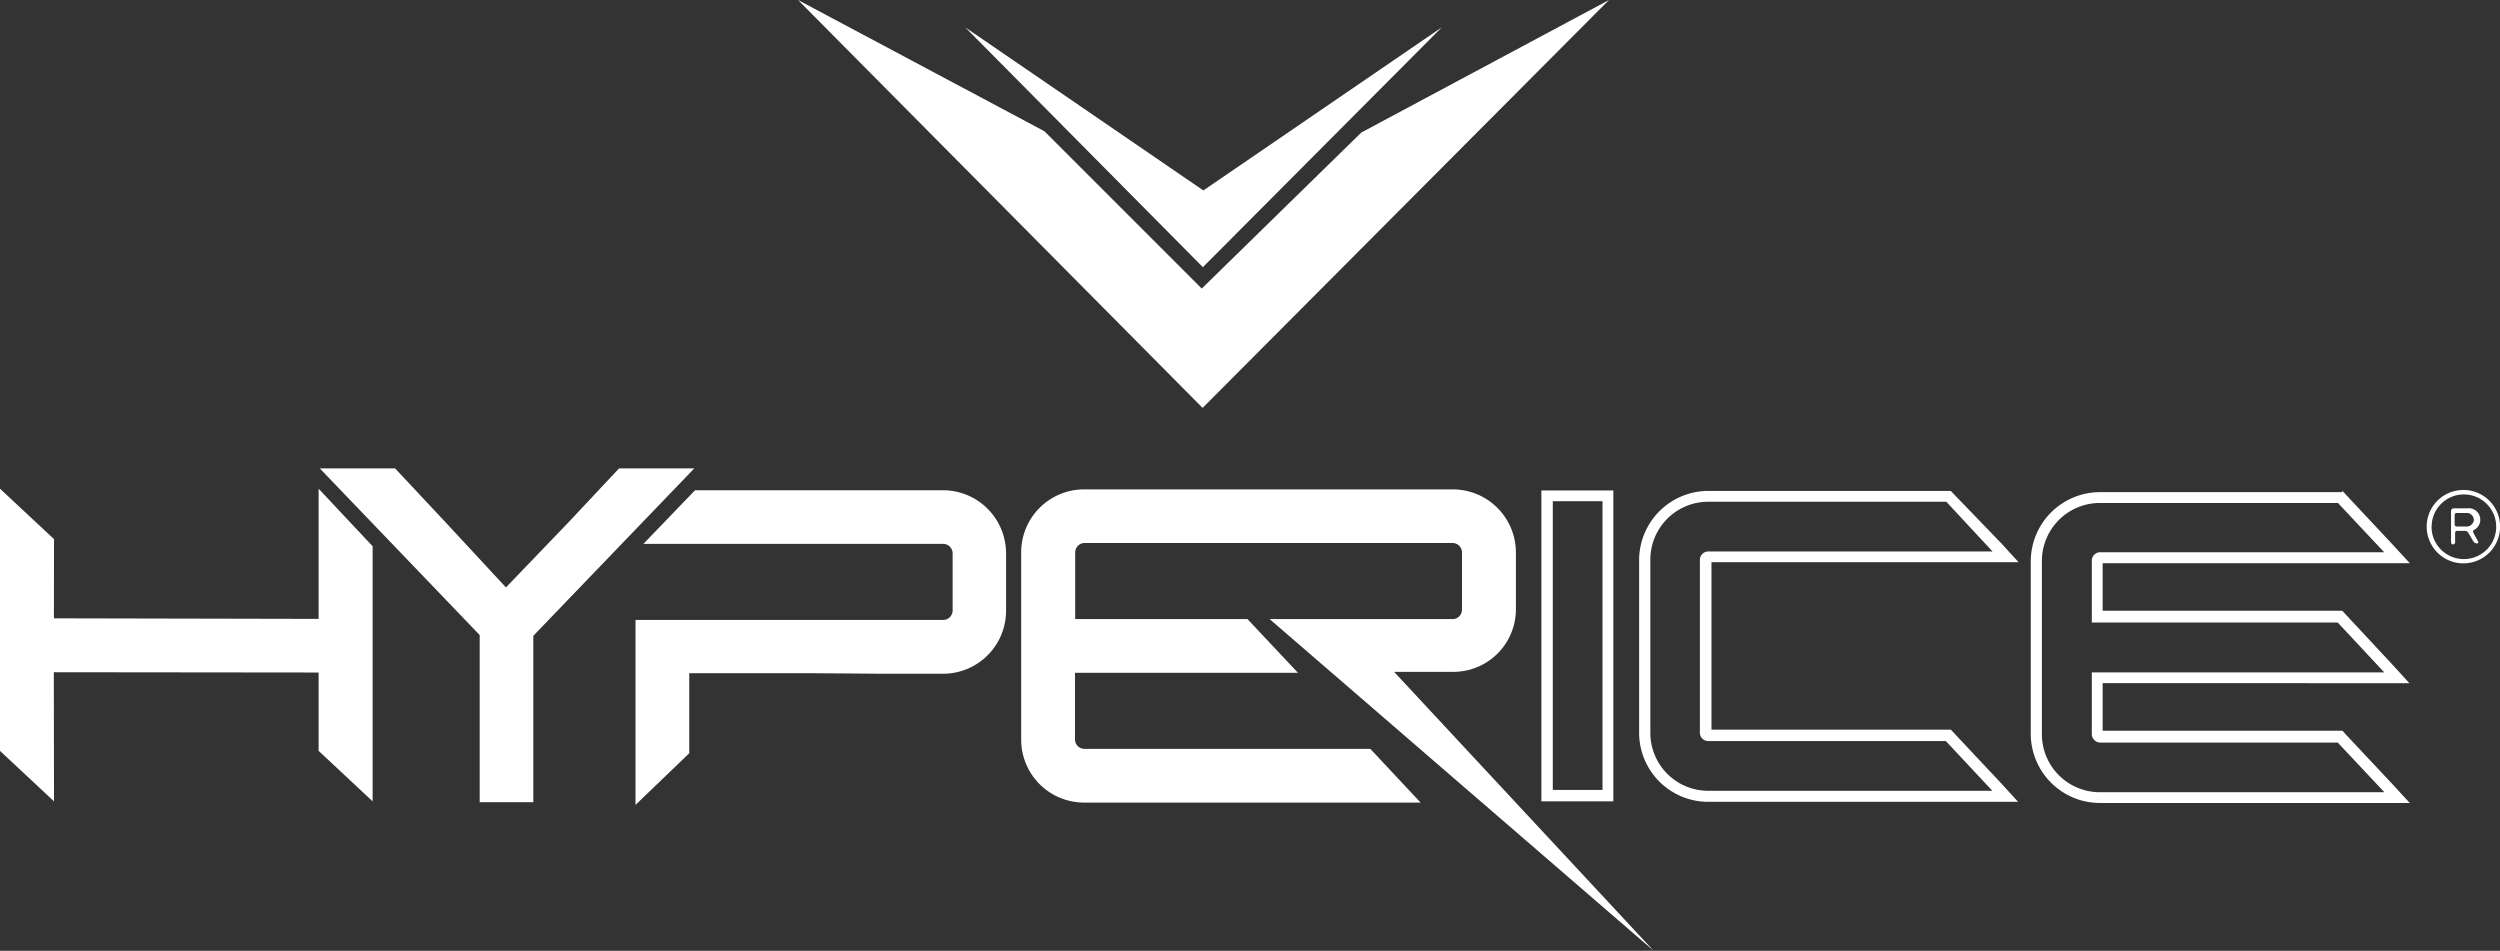 <svg id="ffdcf8e4-84f2-43b8-b127-c39ad3b0ba50" data-name="af28499e-1b02-490d-9539-1210c412541c" xmlns="http://www.w3.org/2000/svg" viewBox="0 0 262.93 100"><rect x="0" y="0" width="262.93" height="100" fill="#333333" stroke="none"/><polygon points="83.93 0 126.48 42.9 169.22 0 143.17 13.94 126.39 30.35 109.84 13.8 83.93 0" fill="#fff"/><polygon points="101.52 2.88 126.51 28.1 151.63 2.88 126.56 20.03 101.52 2.88" fill="#fff"/><polygon points="39.19 57.45 39.19 84.28 39.19 84.28 33.51 78.97 33.51 70.73 5.66 70.7 5.68 84.28 5.68 84.28 0 78.97 0 51.4 5.68 56.7 5.67 65.03 33.51 65.09 33.51 51.4 39.19 57.45" fill="#fff"/><path d="M73.1,51.56H99.19a6.64,6.64,0,0,1,6.62,6.62v6.05a6.63,6.63,0,0,1-6.62,6.63H93l-7.79-.06H72.49v8.42l-5.65,5.43V65.2H99.19a1,1,0,0,0,1-1v-6a1,1,0,0,0-1-1H67.67Z" fill="#fff"/><polygon points="56.09 77.56 56.09 84.37 50.45 84.37 50.45 66.79 33.63 49.26 41.55 49.26 46.84 54.91 53.21 61.78 59.81 54.91 65.11 49.26 73.02 49.26 56.09 66.87 56.09 77.56" fill="#fff"/><path d="M173.92,100l-27.3-29.34h6.21a6.58,6.58,0,0,0,6.6-6.57v-6a6.64,6.64,0,0,0-6.62-6.62H114a6.62,6.62,0,0,0-6.6,6.6h0V77.81a6.62,6.62,0,0,0,6.6,6.6h35.41l-5.29-5.65H114a1,1,0,0,1-.94-.94V70.76h23.45l-5.31-5.65H113.08v-7a1,1,0,0,1,.93-1h38.8a1,1,0,0,1,.95,1v6a1,1,0,0,1-.88,1H133.53Z" fill="#fff"/><path d="M245.85,52.86l4.9,5.22H220.83A.89.89,0,0,0,220,59v6.47h25.86l4.9,5.25H220v6.51a.91.91,0,0,0,.87.87h25l4.9,5.22H220.83a6.1,6.1,0,0,1-6.08-6.09V59a6.1,6.1,0,0,1,6.08-6.1h25m.51-1.14H220.83A7.29,7.29,0,0,0,213.58,59V77.19a7.28,7.28,0,0,0,7.25,7.26h32.61l-1.84-2-4.9-5.22-.34-.38H221.14v-5H253.4l-1.83-2-4.89-5.25-.35-.37H221.14v-5h32.3l-1.84-2L246.7,52l-.34-.38Z" fill="#fff"/><path d="M204.67,52.74,209.56,58H179.65a.88.88,0,0,0-.87.87v18.2a.88.88,0,0,0,.87.87h25l4.89,5.23H179.65a6.09,6.09,0,0,1-6.08-6.1h0V58.86a6.09,6.09,0,0,1,6.08-6.09h25m.5-1.14h-25.5a7.29,7.29,0,0,0-7.26,7.23V77.07a7.27,7.27,0,0,0,7.26,7.26h32.6l-1.83-2-4.9-5.22-.35-.37H180V59.13h32.3l-1.83-2L205.52,52l-.35-.37Z" fill="#fff"/><path d="M168.54,52.71V83.08h-5.23V52.71h5.23m1.14-1.13h-7.57v32.7h7.57Z" fill="#fff"/><path d="M255.22,55.4a3.86,3.86,0,1,1,3.87,3.85h0a3.86,3.86,0,0,1-3.87-3.85Zm.51,0a3.4,3.4,0,1,0,3.4-3.4h0a3.39,3.39,0,0,0-3.39,3.39Zm4.9,1.55a.15.15,0,0,1-.05.2h-.08a.44.44,0,0,1-.38-.23l-.53-.9a.46.46,0,0,0-.34-.19h-.82a.21.21,0,0,0-.22.2h0v1a.23.23,0,0,1-.21.23h0a.22.22,0,0,1-.22-.22h0V53.74a.29.29,0,0,1,.28-.28h1.43a1.21,1.21,0,0,1,.74,2.26.16.16,0,0,0-.12.21h0a.09.09,0,0,0,0,.07Zm-1.24-3h-1a.21.21,0,0,0-.23.2v1a.23.23,0,0,0,.21.23h1a.77.77,0,0,0,.81-.71h0a.75.75,0,0,0-.77-.72Z" fill="#fff"/></svg>